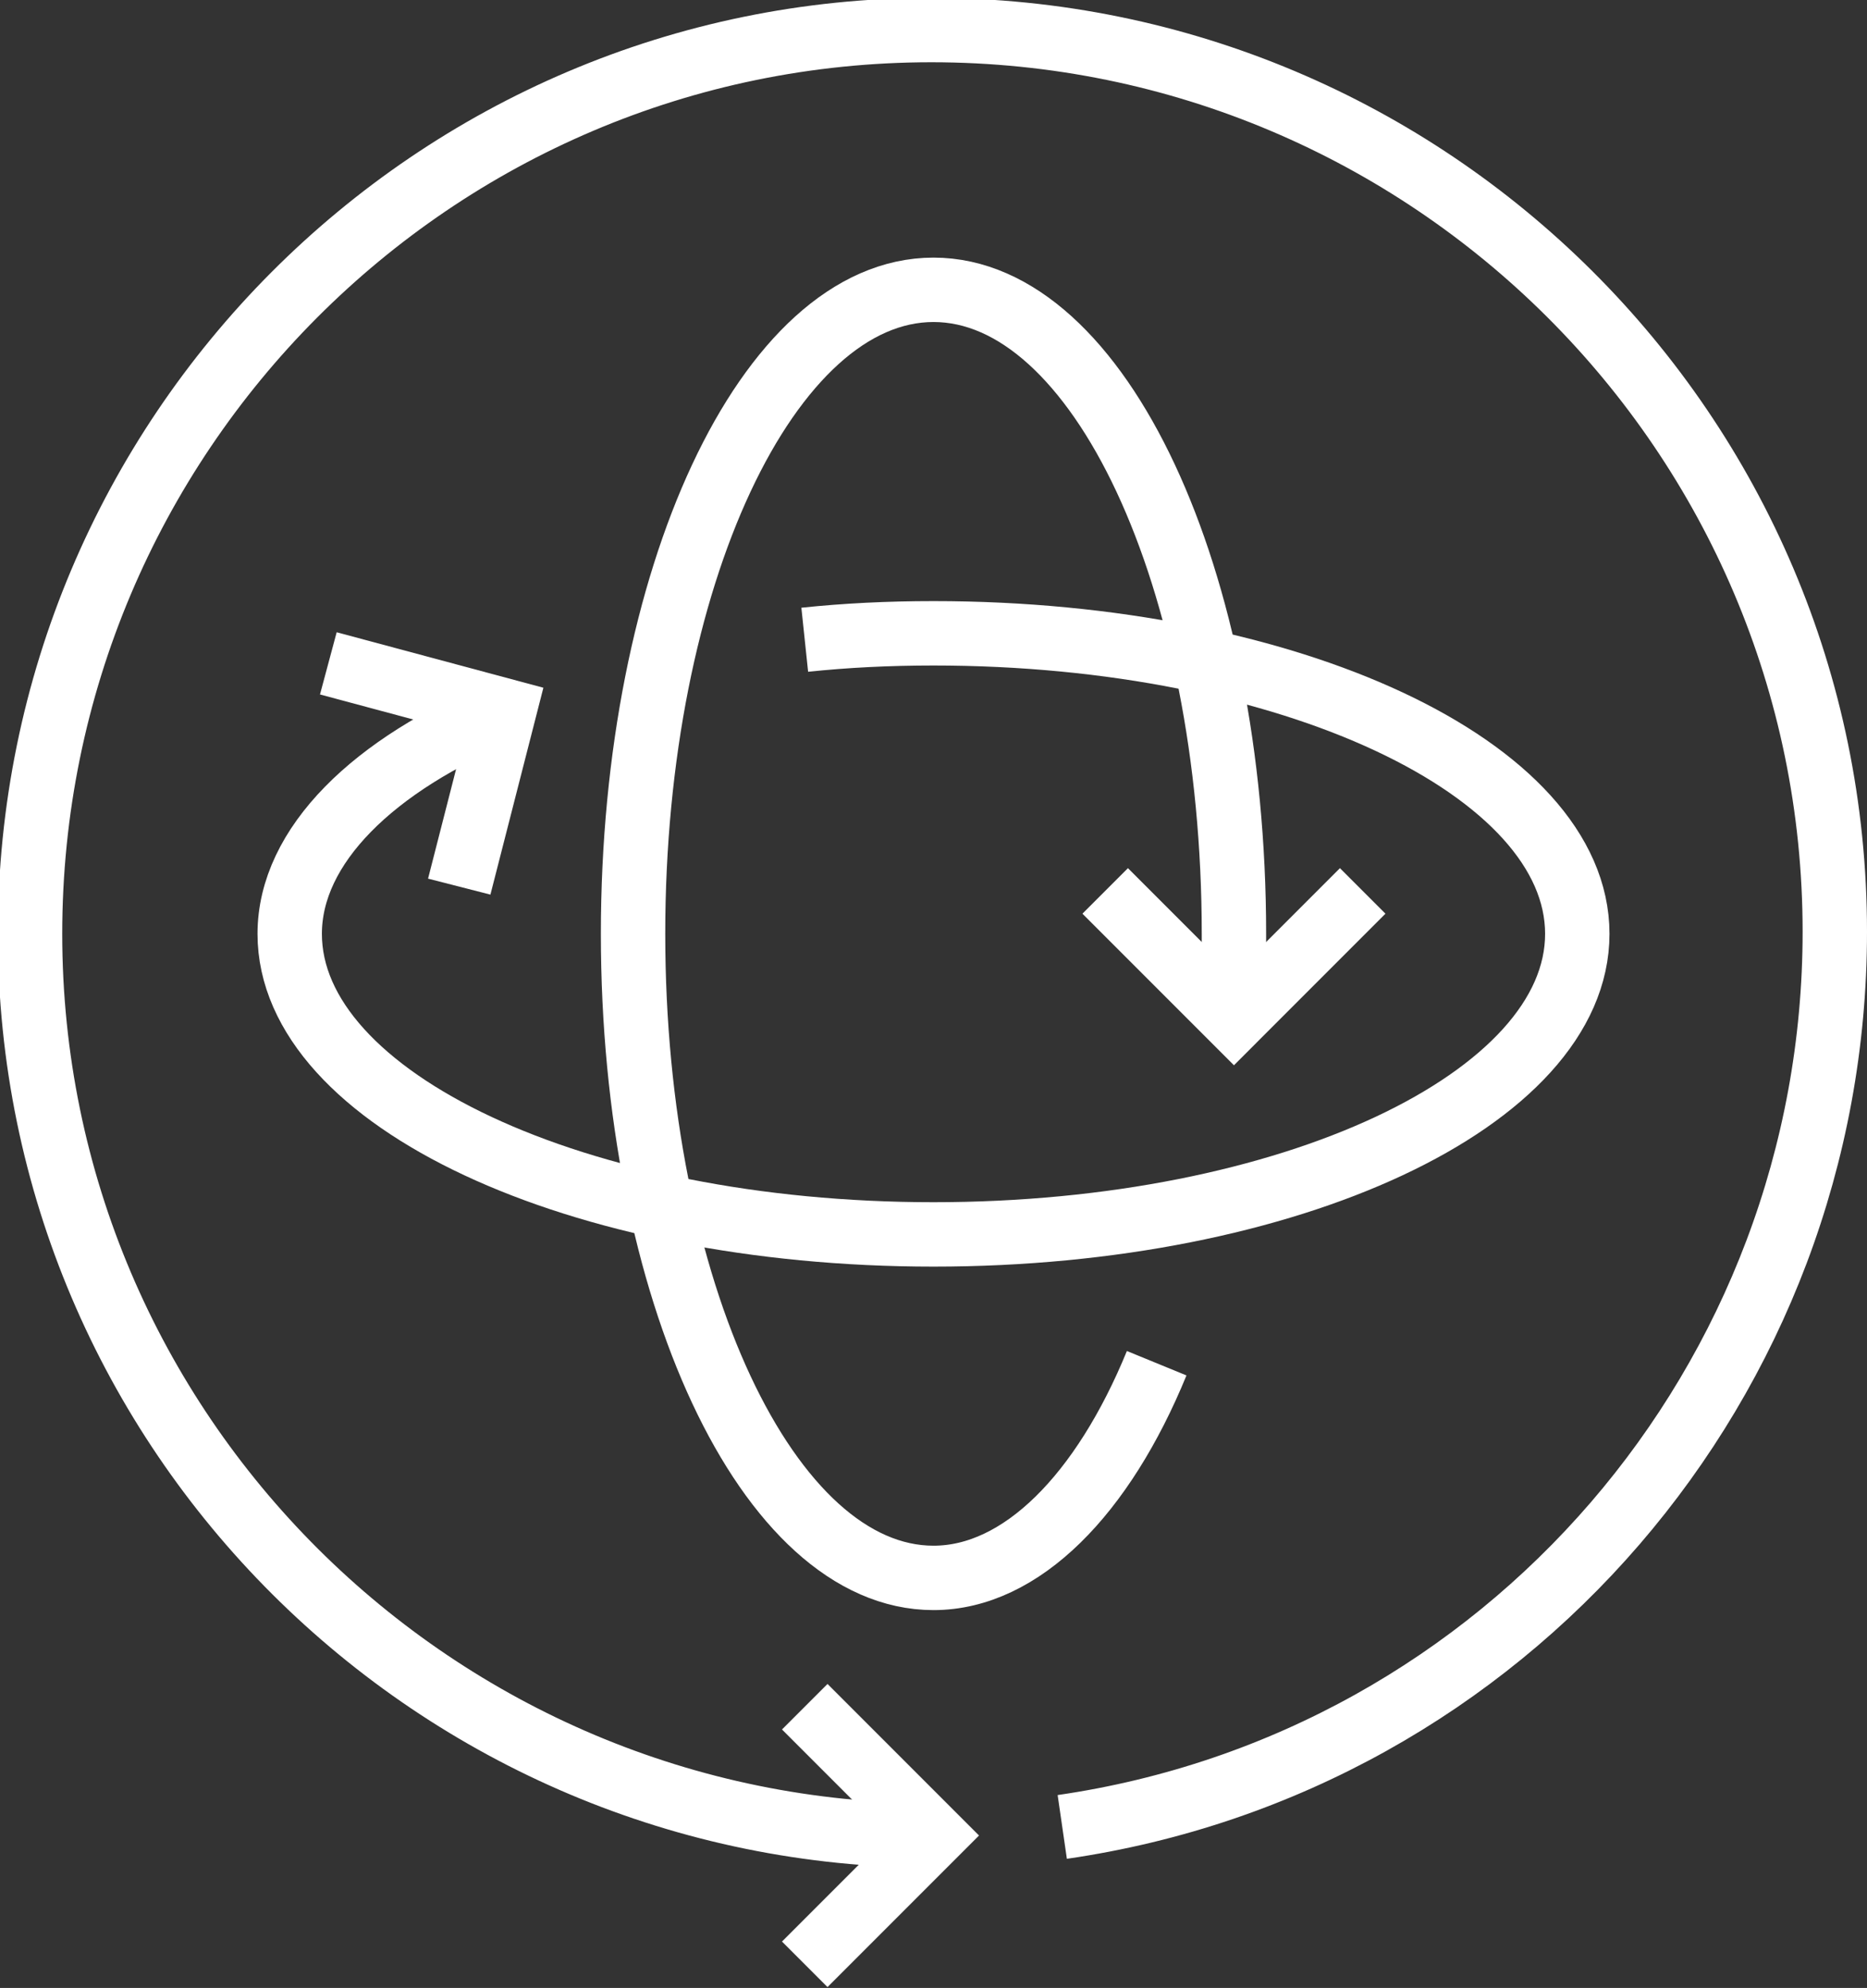 <?xml version="1.0" encoding="utf-8"?>
<!-- Generator: Adobe Illustrator 24.3.0, SVG Export Plug-In . SVG Version: 6.00 Build 0)  -->
<svg version="1.1" id="Layer_1" xmlns="http://www.w3.org/2000/svg" xmlns:xlink="http://www.w3.org/1999/xlink" x="0px" y="0px"
	 viewBox="0 0 87 92.6" style="enable-background:new 0 0 87 92.6;" xml:space="preserve">
<rect x="0" y="0" width="87" height="92.6" fill="#333333" stroke="none"/>
<style type="text/css">
	.st0{fill:none;stroke:#ffffff;stroke-width:3;stroke-miterlimit:10;}
</style>
<g id="Layer_2_1_">
	<g id="Layer_1-2">
		<polyline class="st0" points="37.5,91.5 43.5,85.5 37.5,79.5 		"/>
		<polyline class="st0" points="51.5,41.5 57.5,47.5 63.5,41.5 		"/>
		<polyline class="st0" points="21.4,41.3 23.5,33.1 15.3,30.9 		"/>
		<path class="st0" d="M43.5,85.5c-23.2,0-42.1-18.8-42.1-42c0-23.2,18.8-42.1,42-42.1c23.2,0,42.1,18.8,42.1,42
			c0,20.9-15.3,38.7-36,41.7"/>
		<path class="st0" d="M53.9,63.5c-2.5,6.1-6.3,10-10.4,10c-7.7,0-14-13.4-14-30s6.3-30,14-30s14,13.4,14,30v4"/>
		<path class="st0" d="M37.5,29.8c1.9-0.2,3.9-0.3,6-0.3c16.6,0,30,6.3,30,14s-13.4,14-30,14s-30-6.3-30-14c0-4.1,3.9-7.9,10-10.4"
			/>
	</g>
</g>
</svg>
